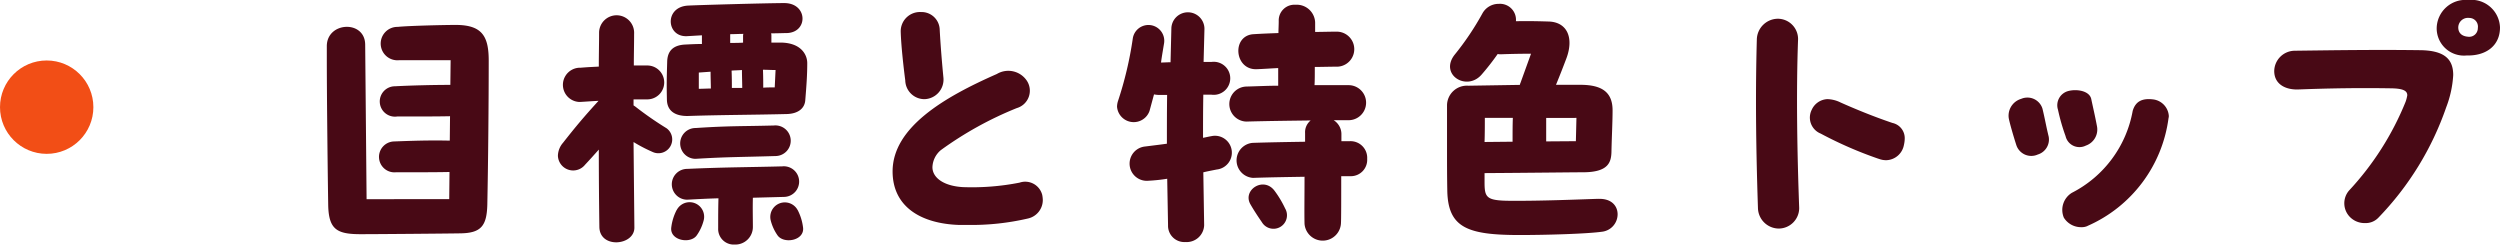 <svg id="コンポーネント_9_52" data-name="コンポーネント 9 – 52" xmlns="http://www.w3.org/2000/svg" width="160.644" height="15.714" viewBox="0 0 160.644 15.714">
  <path id="パス_64609" data-name="パス 64609" d="M12.078-13.284c-.738,0-3.042.054-3.726.126a1.073,1.073,0,1,0,.072,2.142h3.33l-.018,1.584c-1.044,0-2.556.036-3.564.09A.976.976,0,1,0,8.316-7.4c1.494,0,2.538,0,3.4-.018L11.7-5.85c-.936-.018-1.728-.018-3.6.054a.993.993,0,1,0,.144,1.98c1.638,0,2.574,0,3.438-.018l-.018,1.746H6.354l-.09-9.936c-.018-1.584-2.448-1.476-2.466.09v.774c0,2.412.054,7.164.09,9.468C3.924-.126,4.464.162,5.976.162c.918,0,5.382-.036,6.408-.054,1.332-.018,1.692-.486,1.728-1.836.054-2.592.09-6.714.09-9.27C14.2-12.546,13.788-13.284,12.078-13.284Zm20.9,1.134h-.612v-.414a.612.612,0,0,0-.018-.18c.432,0,.792-.018,1.026-.018,1.368-.054,1.332-1.926-.18-1.926-1.008,0-5.58.126-6.192.162-1.548.09-1.386,2.07-.018,1.962l.918-.054v.558c-.342,0-.7.018-1.062.036-.81.036-1.152.432-1.17,1.1-.036,1.242-.036,1.512-.018,2.448.018.72.522,1.044,1.314,1.044,2.142-.072,4.266-.072,6.39-.126.7-.018,1.152-.342,1.188-.9.072-.882.126-1.584.126-2.376C34.668-11.376,34.272-12.132,32.976-12.15ZM25.632-6.642a21.712,21.712,0,0,1-2.016-1.4l-.108-.072V-8.5h.864a1.089,1.089,0,0,0,.036-2.178h-.882c0-.684.018-1.368.018-2.034a1.126,1.126,0,1,0-2.25-.054c0,.648-.018,1.386-.018,2.16-.36.018-.756.036-1.17.072a1.1,1.1,0,0,0-.072,2.2c.4-.018.792-.054,1.224-.072-.954,1.044-1.494,1.692-2.286,2.7a1.313,1.313,0,0,0-.324.828.98.98,0,0,0,1.746.576c.306-.324.594-.648.882-.972,0,1.908.018,3.69.036,4.968C21.33,1.116,23.58.9,23.562-.27l-.054-5.49a9.775,9.775,0,0,0,1.206.63A.888.888,0,0,0,25.632-6.642Zm4.086-6.048c.27,0,.558-.018.846-.018a.5.5,0,0,0-.018.162v.4c-.27.018-.54.018-.828.018ZM32.58-9.27c-.252,0-.486,0-.738.018,0-.27,0-.7-.018-1.152.27,0,.54.018.81.018Zm-2.106-1.116c0,.432.018.846.018,1.152h-.666c0-.252,0-.684-.018-1.116C30.042-10.368,30.258-10.368,30.474-10.386Zm-2.772.162.756-.054c0,.4.018.81.018,1.08-.252,0-.522.018-.774.018ZM27.486-4.68c2.088-.126,2.826-.108,5.184-.18a.984.984,0,1,0-.144-1.962c-1.98.054-2.862.018-5.022.162A.99.99,0,0,0,27.486-4.68Zm3.69,2.5,2.034-.054a.984.984,0,1,0-.144-1.962c-1.98.054-3.762.054-6.1.162a.99.99,0,0,0-.018,1.98c.684-.036,1.35-.072,2.016-.09-.018.684-.018,1.188-.018,1.926A1,1,0,0,0,30.006.828a1.128,1.128,0,0,0,1.17-1.152C31.176-.882,31.158-1.494,31.176-2.178Zm-4.9.792a3.293,3.293,0,0,0-.342,1.1c-.126.864,1.242,1.1,1.638.522A2.918,2.918,0,0,0,28.008-.7.934.934,0,0,0,26.28-1.386Zm7.776,0A.934.934,0,0,0,32.328-.7a2.918,2.918,0,0,0,.432.936c.4.576,1.764.342,1.638-.522A3.293,3.293,0,0,0,34.056-1.386ZM40.968-9.72a1.233,1.233,0,0,0,1.224,1.206,1.261,1.261,0,0,0,1.224-1.422c-.09-.936-.18-2.034-.234-3.024a1.166,1.166,0,0,0-1.206-1.152,1.236,1.236,0,0,0-1.3,1.26C40.7-11.952,40.86-10.548,40.968-9.72ZM44.406-.432h.576a16.048,16.048,0,0,0,3.87-.414,1.215,1.215,0,0,0,.954-1.188,1.984,1.984,0,0,0-.036-.324,1.127,1.127,0,0,0-1.458-.792,15.79,15.79,0,0,1-3.636.288c-1.278-.072-1.962-.63-1.962-1.278a1.492,1.492,0,0,1,.54-1.1,22.822,22.822,0,0,1,4.878-2.7A1.163,1.163,0,0,0,48.78-9.7a1.432,1.432,0,0,0-1.926-.432c-3.4,1.494-6.7,3.438-6.7,6.264C40.158-1.62,41.94-.522,44.406-.432ZM69.534-5.814h-.54v-.414a1.06,1.06,0,0,0-.5-.936h1.026a1.126,1.126,0,0,0-.054-2.25h-2.2c.018-.27.018-.684.018-1.17.45,0,.936-.018,1.476-.018a1.126,1.126,0,0,0-.054-2.25c-.5,0-.972.018-1.4.018v-.594a1.182,1.182,0,0,0-1.26-1.152,1.008,1.008,0,0,0-1.08,1.044c0,.27-.018.522-.018.774-.486.018-1.008.036-1.584.072-1.44.072-1.26,2.322.2,2.25.5-.018.936-.054,1.368-.072v1.134c-.666,0-1.35.036-2.07.054a1.126,1.126,0,0,0,.018,2.25c1.26-.036,2.736-.054,4.14-.072a.965.965,0,0,0-.36.81v.558c-1.134.018-2.268.036-3.366.072a1.128,1.128,0,0,0,.018,2.25c1.062-.036,2.2-.054,3.312-.072,0,1.206-.018,2.322,0,3.024a1.173,1.173,0,0,0,2.34-.018c.018-.252.018-1.656.018-3.042h.612A1.052,1.052,0,0,0,70.65-4.68,1.071,1.071,0,0,0,69.534-5.814ZM60.75-6.156c-.234.036-.45.09-.648.126,0-.9,0-1.818.018-2.772h.522a1.062,1.062,0,1,0,.018-2.106h-.522l.054-2.07a1.063,1.063,0,1,0-2.124-.108l-.054,2.2c-.2,0-.414.018-.612.018.054-.4.126-.81.2-1.26a1.017,1.017,0,1,0-2.016-.27A23.294,23.294,0,0,1,54.63-8.37a1.223,1.223,0,0,0-.054.342,1.076,1.076,0,0,0,2.088.27l.288-1.062a1.994,1.994,0,0,0,.342.036h.5C57.78-7.7,57.78-6.66,57.78-5.652c-.378.054-.828.108-1.4.18a1.1,1.1,0,0,0,.216,2.2A11.02,11.02,0,0,0,57.8-3.4l.054,2.988A1.045,1.045,0,0,0,58.968.666a1.124,1.124,0,0,0,1.206-1.08l-.054-3.4c.306-.072.594-.126.864-.18A1.086,1.086,0,1,0,60.75-6.156ZM64.71-2.61c-.7-.972-2.088-.072-1.566.846.216.378.5.81.738,1.152a.867.867,0,1,0,1.494-.882A6.466,6.466,0,0,0,64.71-2.61Zm20.79.5c-1.17.036-3.69.144-5.724.126C78.3-2,78.192-2.2,78.192-3.186v-.576c2.88-.018,5.688-.054,6.39-.054,1.53-.018,1.746-.612,1.764-1.3.018-.954.072-1.89.072-2.682,0-1.206-.738-1.62-2-1.638H82.782c.288-.7.468-1.17.666-1.692.5-1.332.054-2.358-1.17-2.376-.576-.018-1.314-.036-2.07-.018a1.026,1.026,0,0,0-1.1-1.116,1.186,1.186,0,0,0-1.062.63,17.826,17.826,0,0,1-1.782,2.646c-.99,1.278.792,2.376,1.746,1.26a15.872,15.872,0,0,0,1.026-1.314.876.876,0,0,0,.216.018c.468-.018,1.206-.036,1.926-.036L80.5-9.558a.334.334,0,0,0-.036.126l-3.312.054A1.278,1.278,0,0,0,75.78-8.136v2.682c0,.954,0,1.926.018,2.844.054,2.358,1.3,2.826,4.644,2.826C82.1.216,84.78.144,85.77,0a1.131,1.131,0,0,0,.972-1.116C86.742-1.638,86.364-2.142,85.5-2.106Zm-7.29-5.2h1.8c-.018.378-.018,1.026-.018,1.53l-1.8.018C78.21-6.318,78.21-6.858,78.21-7.308Zm5.886,0L84.06-5.814,82.152-5.8V-7.308Zm13,7.11a1.321,1.321,0,0,0,1.314-1.314c-.126-3.438-.2-7.416-.072-10.854a1.306,1.306,0,0,0-1.3-1.314,1.365,1.365,0,0,0-1.35,1.314c-.036,1.278-.054,2.628-.054,4,0,2.322.054,4.7.126,6.858A1.349,1.349,0,0,0,97.092-.2Zm6.426-4.482a1.3,1.3,0,0,0,.5.09,1.191,1.191,0,0,0,1.116-.972,2.018,2.018,0,0,0,.054-.432,1,1,0,0,0-.792-.99c-1.278-.432-2.484-.936-3.33-1.314a2.027,2.027,0,0,0-.846-.216,1.157,1.157,0,0,0-1.008.684,1.108,1.108,0,0,0,.576,1.53A25.34,25.34,0,0,0,103.518-4.68Zm13.3-.846a1.093,1.093,0,0,0,.72-1.26c-.126-.666-.234-1.116-.36-1.71-.072-.414-.558-.594-1.044-.594a1.775,1.775,0,0,0-.432.054.945.945,0,0,0-.666,1.206,12.983,12.983,0,0,0,.486,1.692A.915.915,0,0,0,116.82-5.526Zm-3.1.576a1.007,1.007,0,0,0,.72-1.152c-.18-.738-.234-1.116-.4-1.8a1.013,1.013,0,0,0-1.368-.63,1.13,1.13,0,0,0-.81,1.044,1.026,1.026,0,0,0,.018.234c.054.27.27,1.044.486,1.71A1.011,1.011,0,0,0,113.724-4.95Zm3.2,4.59a8.813,8.813,0,0,0,5.22-6.93.5.5,0,0,0,.018-.162A1.15,1.15,0,0,0,121.14-8.5c-.756-.09-1.134.18-1.3.738A7.372,7.372,0,0,1,115.938-2.5a1.287,1.287,0,0,0-.522,1.6,1.3,1.3,0,0,0,1.116.612A.916.916,0,0,0,116.928-.36ZM141.3-11.322c1.224.036,2.142-.612,2.142-1.8a1.84,1.84,0,0,0-2.052-1.764,1.851,1.851,0,0,0-2.016,1.782A1.751,1.751,0,0,0,141.3-11.322Zm.072-1.206c-.414-.036-.612-.27-.612-.594a.623.623,0,0,1,.7-.612.559.559,0,0,1,.558.648A.557.557,0,0,1,141.372-12.528ZM135.612-.882a19.211,19.211,0,0,0,4.374-7.11,6.841,6.841,0,0,0,.45-2.07c0-1.08-.63-1.584-2.142-1.6-2.754-.036-5.31,0-8.046.036a1.329,1.329,0,0,0-1.314,1.3c0,.882.774,1.224,1.566,1.188,1.926-.072,3.816-.108,5.994-.072.738.018.99.162.99.45a2.361,2.361,0,0,1-.108.414,18.571,18.571,0,0,1-3.636,5.706,1.253,1.253,0,0,0,.072,1.71,1.316,1.316,0,0,0,.954.378A1.126,1.126,0,0,0,135.612-.882Z" transform="translate(17.202 14.886)" fill="#480915"/>
  <circle id="楕円形_25" data-name="楕円形 25" cx="3" cy="3" r="3" transform="translate(0 3.886)" fill="#f24e16"/>
</svg>
